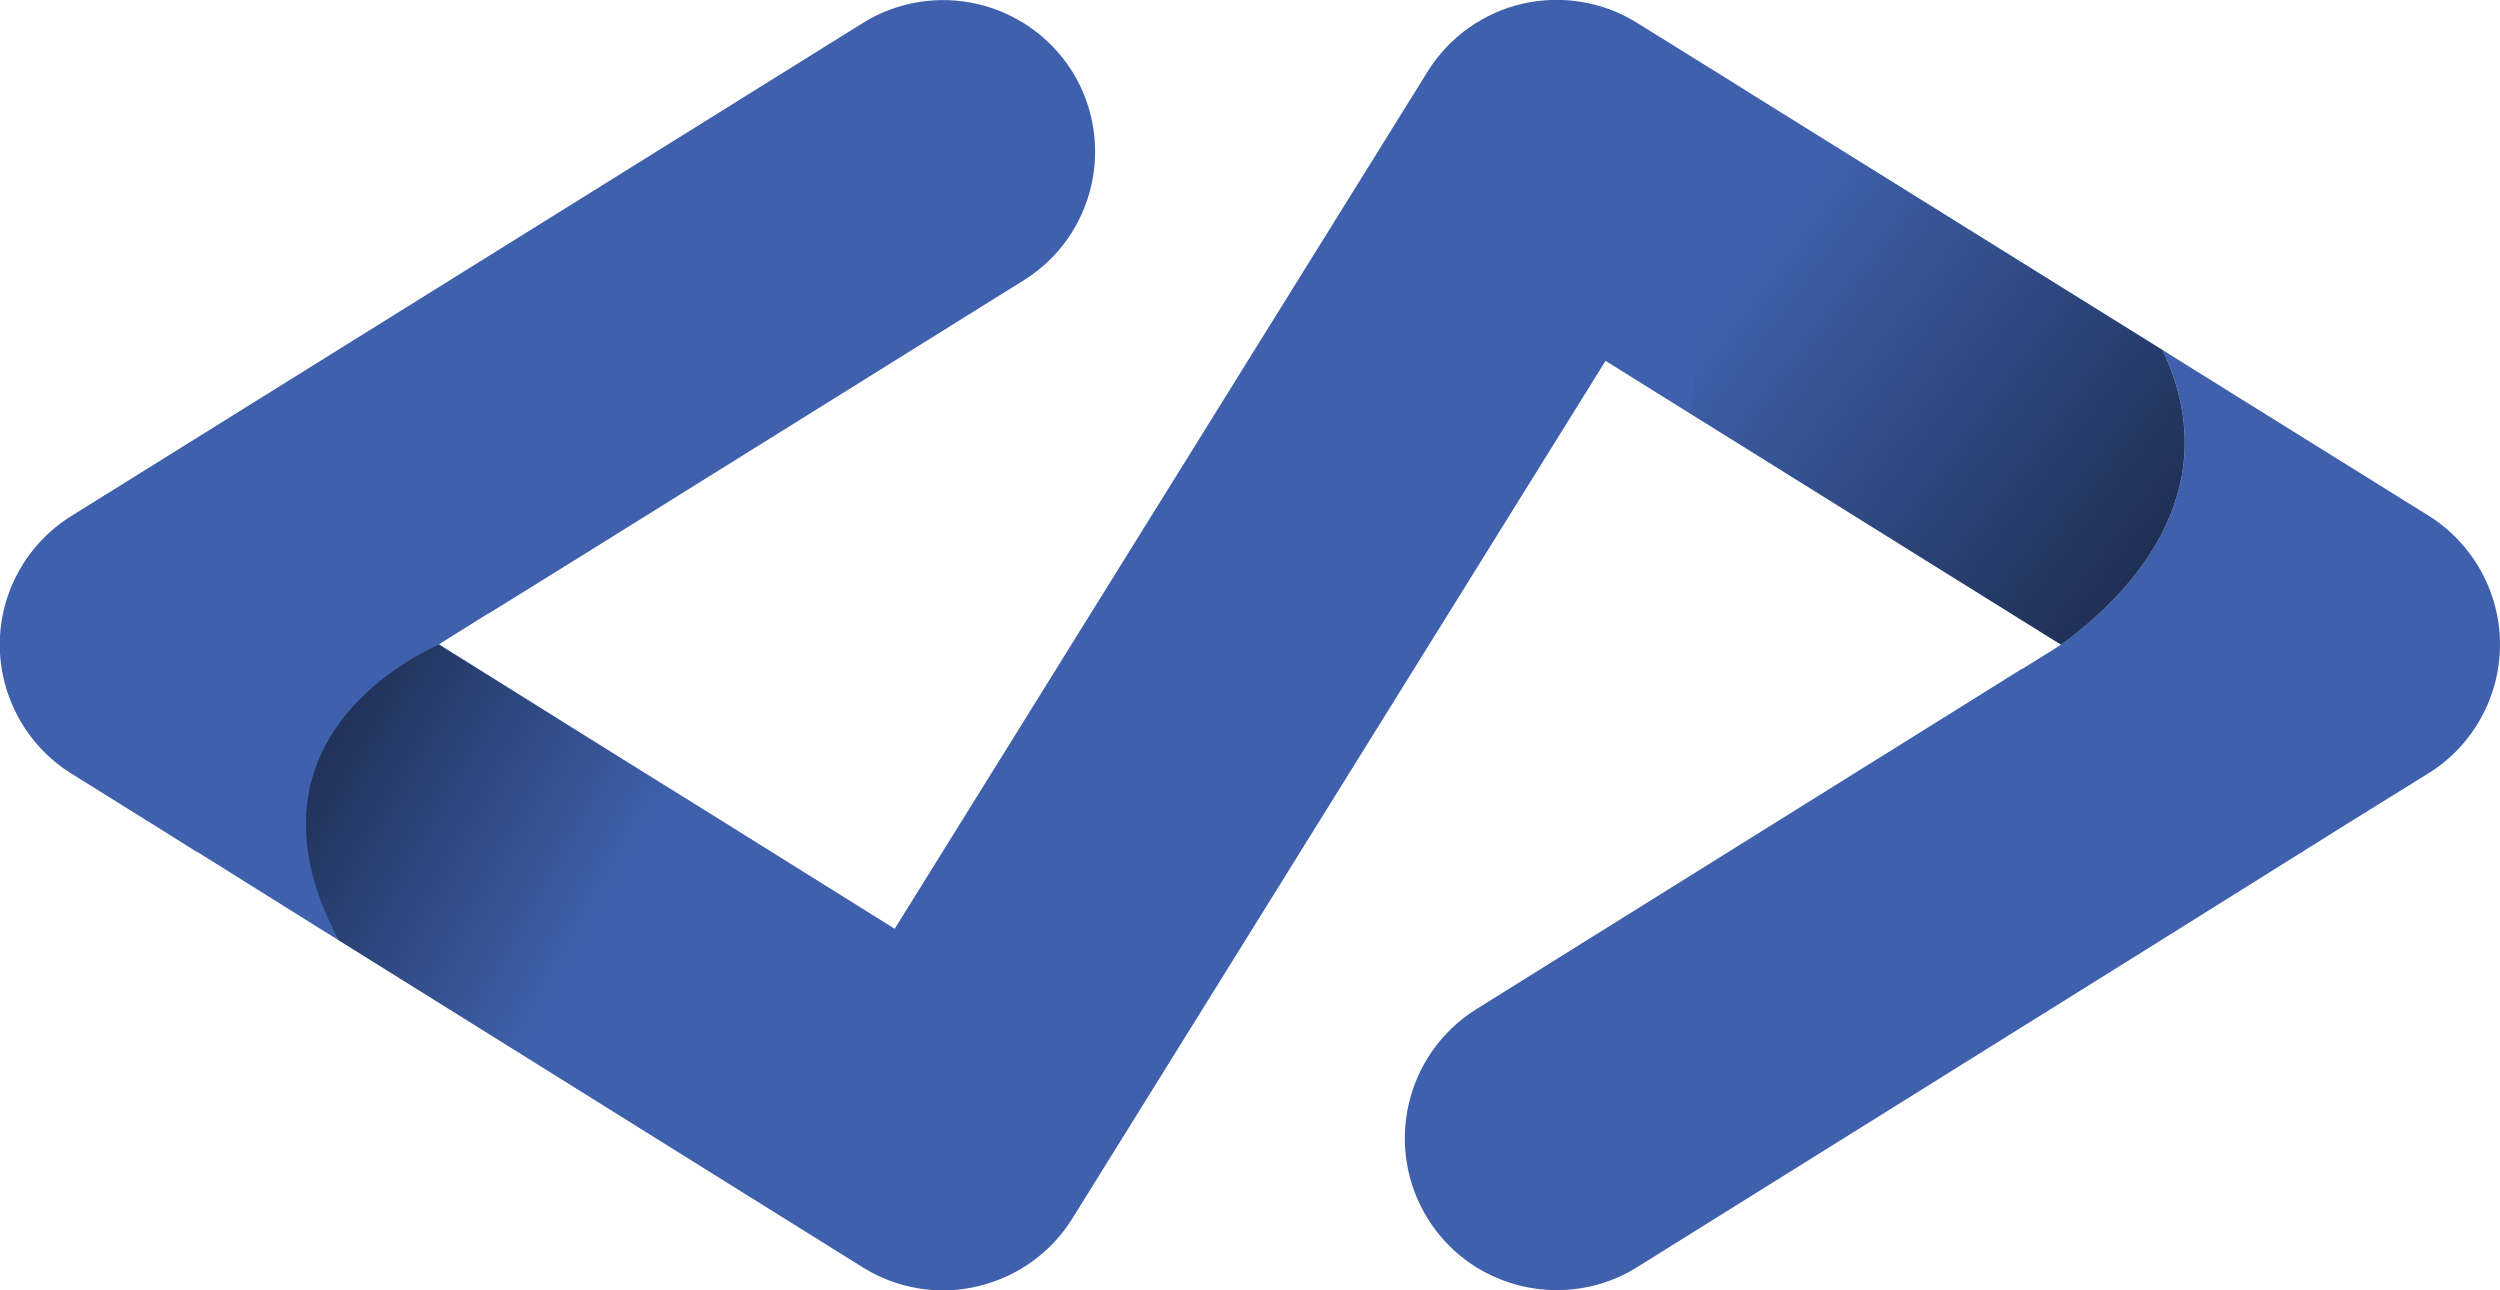 <?xml version="1.0" encoding="UTF-8"?>
<svg xmlns="http://www.w3.org/2000/svg" xmlns:xlink="http://www.w3.org/1999/xlink" viewBox="0 0 99 51.1">
  <defs>
    <style>
      .cls-1 {
        fill: url(#linear-gradient);
      }

      .cls-1, .cls-2 {
        mix-blend-mode: multiply;
        opacity: .5;
      }

      .cls-1, .cls-2, .cls-3 {
        stroke-width: 0px;
      }

      .cls-4 {
        isolation: isolate;
      }

      .cls-2 {
        fill: url(#linear-gradient-2);
      }

      .cls-3 {
        fill: #3f61ad;
      }
    </style>
    <linearGradient id="linear-gradient" x1="85.03" y1="21.72" x2="69.39" y2="9.93" gradientUnits="userSpaceOnUse">
      <stop offset="0" stop-color="#000"/>
      <stop offset="1" stop-color="#000" stop-opacity="0"/>
    </linearGradient>
    <linearGradient id="linear-gradient-2" x1="12.09" y1="29.95" x2="23.89" y2="36.51" xlink:href="#linear-gradient"/>
  </defs>
  <g class="cls-4">
    <g id="Layer_2" data-name="Layer 2">
      <g id="Layer_1-2" data-name="Layer 1">
        <g>
          <g>
            <path class="cls-3" d="m99,25.52c0,2.07-1.07,4.01-2.83,5.1l-3.19,1.98-7.59,4.75-20.56,12.83c-.99.62-2.1.91-3.18.91-2.01,0-3.97-1-5.11-2.83-1.75-2.82-.9-6.52,1.91-8.29l19.08-11.9,2.53-1.58s0,0,0,0c0,0,0,0,.02,0l1.3-.81.08-.05.17-.11h-.01c2.47-1.78,6.74-5.89,4.02-11.66l.94.59,9.59,5.97c1.76,1.1,2.83,3.03,2.83,5.1Z"/>
            <path class="cls-3" d="m81.62,25.53l-5.38-3.35-7.46-4.65-1.85-1.15-3.35-2.09-21.12,33.97c-.84,1.35-2.18,2.31-3.75,2.68-1.55.37-3.19.09-4.54-.75l-5.18-3.23-3.78-2.36-11.79-7.36-.82-.51-4.78-2.99s-.04-.02-.05-.02l-1.5-.94-3.45-2.15c-1.75-1.09-2.83-3.03-2.83-5.1s1.07-4,2.84-5.1c0,0,30.31-18.88,31.34-19.52,2.82-1.75,6.52-.89,8.29,1.92,1.75,2.82.89,6.52-1.92,8.27-.55.34-9.58,5.97-17.81,11.1-.24.15-.48.29-.71.44-.91.56-1.8,1.12-2.66,1.65,0,0,0,0,0,0,0,0-.01,0-.02,0-.64.4-1.26.79-1.87,1.17-.03.02-.06.04-.09.06h.02s.07.05.07.05l6.72,4.2,4.34,2.7,1.12.7,5.78,3.61L56.53,2.84c.84-1.36,2.2-2.33,3.75-2.69,1.55-.36,3.19-.09,4.54.75l3.67,2.28.94.59,16.21,10.09c2.72,5.77-1.56,9.88-4.02,11.66Z"/>
          </g>
          <path class="cls-1" d="m81.62,25.53l-5.38-3.35-7.46-4.65-1.85-1.15,1.56-13.19.94.59,16.21,10.09c2.72,5.77-1.56,9.88-4.02,11.66Z"/>
          <path class="cls-2" d="m17.37,25.53h.02s.07.05.07.05l6.72,4.2,4.33,2.71-3.3,12.11-11.79-7.36c-4.32-8.05,3.41-11.45,3.91-11.69l.04-.02Z"/>
        </g>
      </g>
    </g>
  </g>
</svg>
